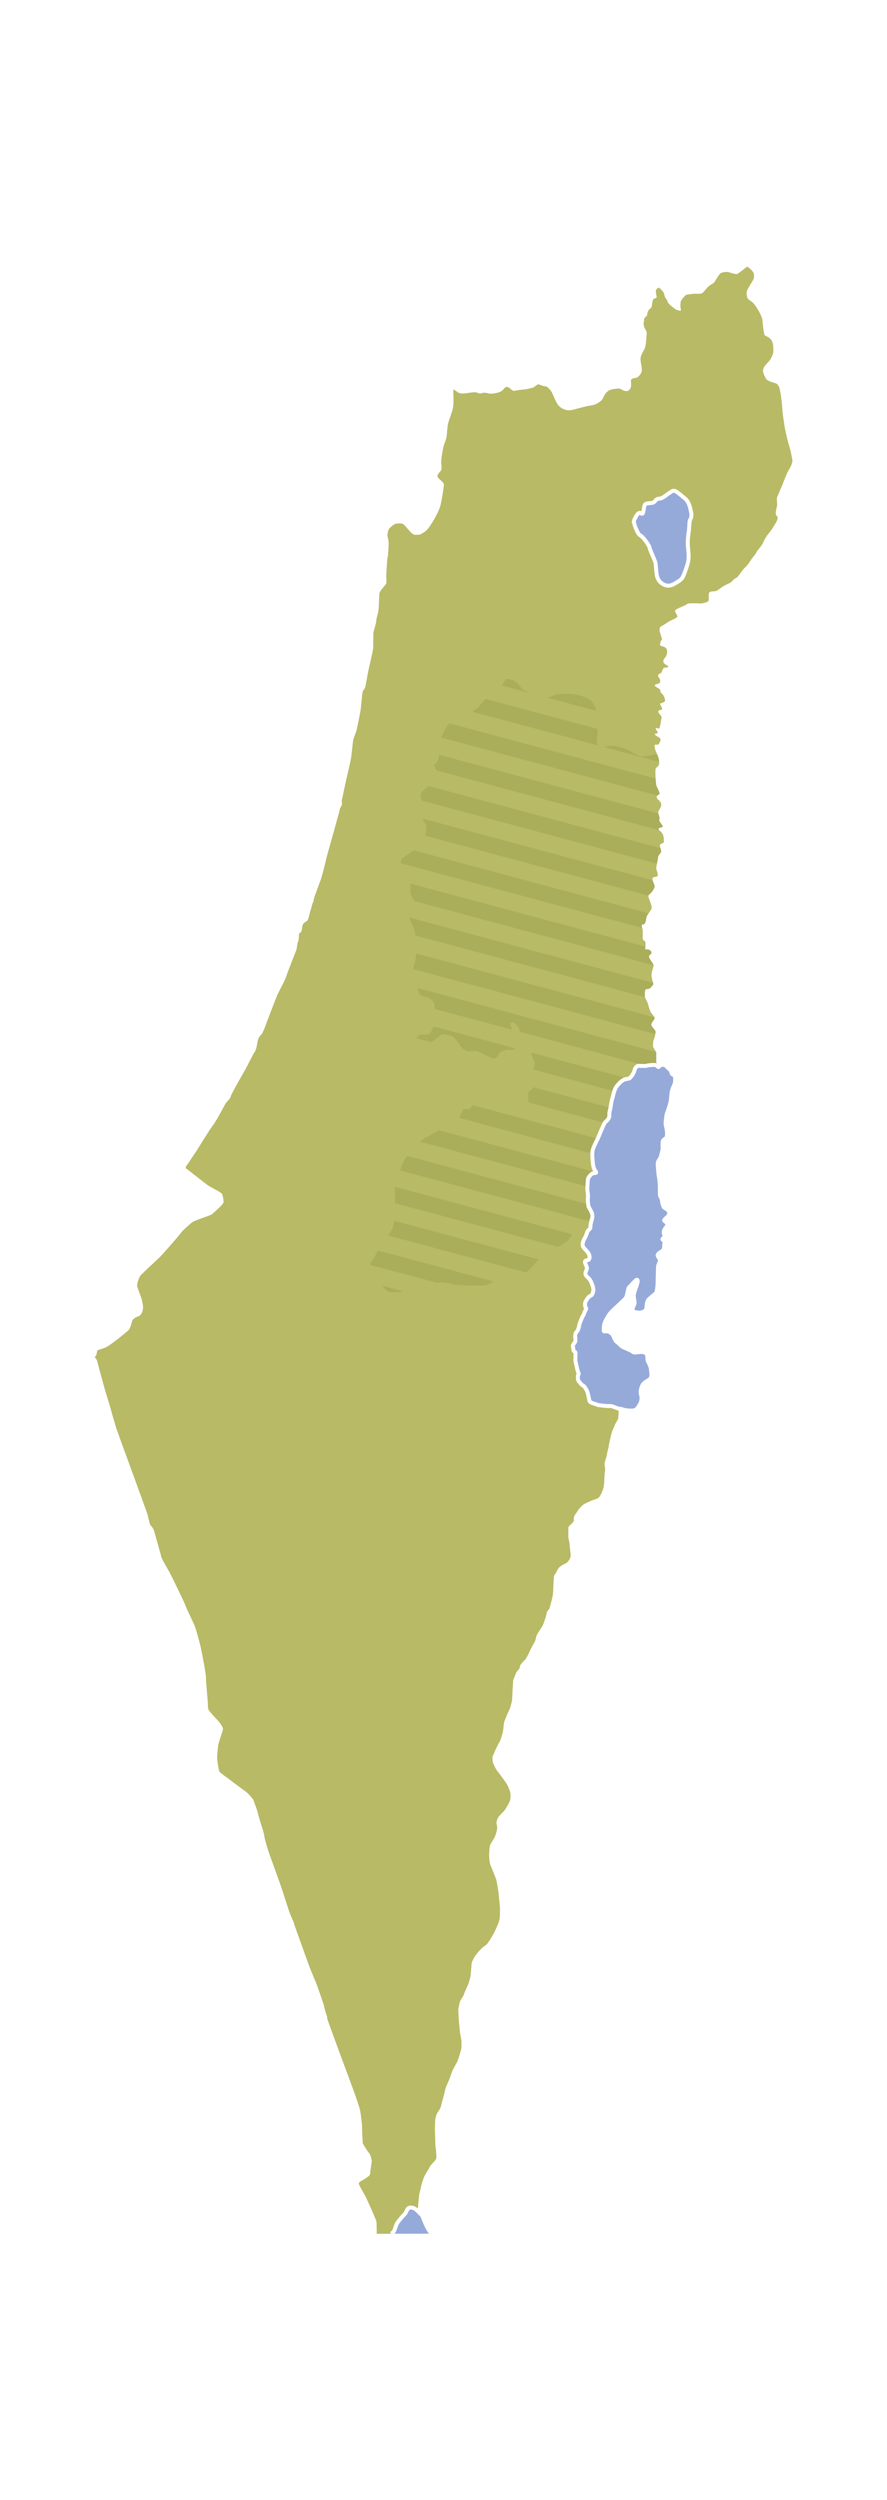 <?xml version="1.0" encoding="UTF-8" standalone="no"?>
<!-- Created with Inkscape (http://www.inkscape.org/) -->
<svg
    xmlns:inkscape="http://www.inkscape.org/namespaces/inkscape"
    xmlns:rdf="http://www.w3.org/1999/02/22-rdf-syntax-ns#"
    xmlns="http://www.w3.org/2000/svg"
    xmlns:cc="http://creativecommons.org/ns#"
    xmlns:dc="http://purl.org/dc/elements/1.1/"
    xmlns:sodipodi="http://sodipodi.sourceforge.net/DTD/sodipodi-0.dtd"
    xmlns:svg="http://www.w3.org/2000/svg"
    xmlns:ns1="http://sozi.baierouge.fr"
    xmlns:xlink="http://www.w3.org/1999/xlink"
    id="svg5721"
    sodipodi:docname="Israel.svg"
    viewBox="0 0 252.08 710.06"
    version="1.1"
    inkscape:version="0.48.1 "
  >
  <sodipodi:namedview
      id="base"
      bordercolor="#666666"
      inkscape:pageshadow="2"
      inkscape:window-y="-8"
      fit-margin-left="0"
      pagecolor="#ffffff"
      fit-margin-top="0"
      inkscape:window-maximized="1"
      inkscape:zoom="1"
      inkscape:window-x="-8"
      inkscape:window-height="988"
      showgrid="false"
      borderopacity="1.0"
      inkscape:current-layer="layer1"
      inkscape:cx="360.61968"
      inkscape:cy="426.5862"
      fit-margin-right="0"
      fit-margin-bottom="0"
      inkscape:window-width="1680"
      inkscape:pageopacity="0.0"
      inkscape:document-units="px"
  />
  <g
      id="layer1"
      inkscape:label="Layer 1"
      inkscape:groupmode="layer"
      transform="translate(-360.93 -304.69)"
    >
    <path
        id="path4968"
        d="m573.21 380.45c-0.023 0.002-0.044 0.013-0.056 0.028-0.199 0.239-2.264 1.751-2.622 1.99-0.358 0.239-1.794-0.244-2.39-0.443-0.597-0.199-2.103-0.076-2.58 0.401-0.477 0.477-1.355 2.11-1.673 2.468-0.318 0.358-1.231 0.793-1.708 1.23-0.477 0.437-1.355 1.629-1.673 1.828-0.318 0.199-1.309 0.201-1.905 0.162-0.597-0.04-2.311 0.237-2.629 0.316-0.318 0.08-1.191 1.194-1.469 1.631-0.278 0.437-0.236 1.909-0.077 2.545 0.159 0.636-0.598 0.199-1.076 0.12-0.477-0.08-1.191-0.797-1.589-1.076-0.398-0.278-1.073-0.992-1.153-1.35-0.08-0.358-0.317-0.673-0.555-0.991-0.239-0.318-0.302-0.921-0.415-1.287-0.112-0.366-1.209-1.603-1.448-1.617-0.239-0.014-0.787 0.436-0.858 0.731-0.07 0.295 0.084 1.336 0.232 1.828-0.113 0.678-0.794 0.335-1.026 0.823-0.346 0.726-0.281 2.153-0.584 2.355-0.506 0.337-1.069 1.012-1.069 1.744 0 0.731-0.9 0.844-0.9 1.575 0 0.731-0.281 0.956-0.056 1.856 0.225 0.9 0.844 1.35 0.787 2.025-0.056 0.675-0.169 3.487-0.562 4.331-0.394 0.844-1.294 1.968-1.181 3.262 0.112 1.294 0.506 2.643 0.281 3.375-0.225 0.731-1.012 1.687-1.8 1.744-0.787 0.056-1.237 0.394-1.237 0.731s0.225 1.575-0.112 2.137c-0.337 0.562-0.506 0.9-1.294 0.844-0.787-0.056-1.575-0.731-1.968-0.731s-2.306 0.169-2.868 0.562c-0.562 0.394-0.844 0.619-1.181 1.181-0.337 0.562-0.562 1.35-1.125 1.8-0.562 0.45-1.575 1.125-2.587 1.237-1.012 0.112-2.868 0.619-3.768 0.844-0.9 0.225-1.8 0.562-2.756 0.562-0.956 0-2.475-0.562-3.262-1.856-0.787-1.294-1.35-3.206-1.968-3.881-0.619-0.675-1.069-1.125-1.462-1.069s-1.406-0.45-1.856-0.562c-0.45-0.112-1.294 0.956-1.856 1.012-0.562 0.056-1.069 0.337-2.418 0.45-1.35 0.112-2.25 0.337-2.756 0.394-0.506 0.056-1.406-1.237-2.081-1.125-0.675 0.112-0.731 0.787-1.631 1.294-0.9 0.506-2.812 0.731-3.431 0.562-0.619-0.169-1.462-0.337-2.081-0.056-0.619 0.281-1.069-0.281-1.856-0.281-0.787 0-1.687 0.169-2.531 0.281-0.844 0.112-1.8 0.169-2.418-0.337-0.619-0.506-1.237-0.731-1.237-0.731s0.225 3.431 0 4.893c-0.225 1.462-1.237 3.825-1.462 4.837-0.225 1.012-0.281 3.037-0.45 3.881-0.169 0.844-0.619 1.687-0.844 2.643-0.225 0.956-0.506 2.643-0.619 3.712-0.112 1.069 0.281 2.7-0.112 3.093-0.394 0.394-0.9 1.012-0.956 1.35-0.056 0.337-0.056 0.394 0.337 0.844 0.394 0.45 1.462 1.125 1.462 1.744 0 0.619-0.619 4.893-1.125 6.468-0.506 1.575-2.981 6.13-4.274 6.918s-1.237 0.844-1.744 0.844c-0.506 0-1.181 0.281-1.912-0.337-0.731-0.619-2.193-2.587-2.643-2.756-0.45-0.169-1.912-0.112-2.306 0.112-0.394 0.225-1.237 0.844-1.631 1.462-0.394 0.619-0.45 1.856-0.337 2.193 0.112 0.337 0.281 1.181 0.281 1.8 0 0.619-0.112 3.318-0.281 3.881-0.169 0.562-0.394 4.781-0.394 5.456 0 0.675 0.169 1.8-0.112 2.25-0.281 0.45-1.631 1.8-1.8 2.475-0.169 0.675-0.112 4.387-0.394 5.456-0.281 1.069-0.562 2.193-0.562 2.7 0 0.506-0.731 2.587-0.787 3.093-0.056 0.506 0 4.162-0.112 4.837-0.113 0.675-1.125 5.118-1.294 5.849-0.169 0.731-0.787 4.443-0.956 4.949-0.169 0.506-0.506 0.675-0.675 1.125-0.169 0.45-0.506 4.781-0.619 5.399-0.112 0.619-1.012 5.399-1.294 6.13-0.281 0.731-0.787 1.968-0.844 2.531-0.056 0.562-0.394 3.656-0.506 4.556-0.112 0.9-1.406 6.412-1.631 7.368-0.225 0.956-0.844 4.106-1.012 4.724-0.169 0.619 0.169 1.125-0.056 1.575-0.225 0.45-0.619 1.012-0.619 1.406s-0.45 1.631-0.675 2.587c-0.225 0.956-2.981 10.518-3.15 11.417-0.169 0.9-1.181 4.893-1.631 6.074-0.45 1.181-1.294 3.487-1.575 4.218-0.281 0.731-0.337 1.687-0.562 2.025-0.225 0.337-0.337 1.237-0.619 2.025-0.281 0.787-0.619 2.756-0.956 3.037-0.337 0.281-1.125 0.675-1.294 1.181-0.169 0.506-0.281 1.631-0.394 1.912-0.112 0.281-0.619 0.394-0.675 0.787-0.056 0.394 0 1.856-0.281 2.193-0.281 0.337-0.225 1.631-0.506 2.362-0.281 0.731-2.531 6.356-2.812 7.368-0.281 1.012-2.193 4.443-2.643 5.512-0.45 1.069-2.475 6.412-2.643 6.806-0.169 0.394-1.294 3.825-1.856 4.274-0.562 0.45-0.844 1.294-0.956 1.631-0.112 0.337-0.394 2.7-0.844 3.206-0.45 0.506-1.968 3.768-2.812 5.231-0.844 1.462-3.881 6.749-4.05 7.48-0.169 0.731-0.956 1.237-1.462 2.025-0.506 0.787-2.531 4.837-3.6 6.187-1.069 1.35-4.443 6.974-4.893 7.593-0.45 0.619-1.856 2.868-2.475 3.656-0.619 0.787-0.337 1.012 0.056 1.237 0.394 0.225 5.399 4.274 6.243 4.781 0.844 0.506 3.543 1.8 3.712 2.306 0.169 0.506 0.562 1.968 0.281 2.531-0.281 0.562-2.643 2.7-3.206 3.15-0.562 0.45-4.724 1.631-5.568 2.25-0.844 0.619-2.925 2.531-3.375 3.206-0.45 0.675-4.949 5.793-5.849 6.693-0.9 0.9-5.118 4.724-5.568 5.343-0.45 0.619-0.956 2.362-0.9 2.868 0.056 0.506 1.181 3.206 1.35 3.993 0.169 0.787 0.45 1.744 0.281 2.7-0.169 0.956-0.562 1.687-1.35 1.968-0.787 0.281-1.519 0.731-1.687 1.294-0.169 0.562-0.506 2.081-1.012 2.587-0.506 0.506-5.231 4.387-6.58 4.949-1.35 0.562-2.306 0.619-2.362 1.012-0.056 0.394-0.169 1.35-0.731 1.744-0.044 0.202 0.44-0.298 0.984 1.983 0.199 0.915 1.793 6.595 1.912 7.073 0.119 0.477 1.231 3.983 1.469 4.858 0.239 0.875 1.432 5.047 1.751 6.081 0.318 1.034 8.669 23.743 8.908 24.578 0.239 0.835 0.638 3.103 0.956 3.262 0.318 0.159 0.954 1.308 1.034 1.786 0.08 0.477 1.826 6.364 1.905 6.96 0.08 0.597 2.032 3.863 2.39 4.5 0.358 0.636 4.174 8.431 4.492 9.386 0.318 0.955 2.349 5.007 2.707 5.962 0.358 0.954 1.547 5.33 1.666 5.927 0.119 0.597 1.469 7.157 1.469 8.549s0.562 6.842 0.562 7.438c0 0.597-0.004 1.191 0.155 1.708 0.159 0.517 2.743 3.143 3.1 3.621 0.358 0.477 1.12 1.554 1.04 2.032-0.08 0.477-1.156 3.46-1.315 4.296-0.159 0.835-0.359 3.097-0.359 3.733 0 0.636 0.436 3.582 0.675 3.979s2.785 2.147 3.262 2.545c0.477 0.398 3.779 2.787 4.296 3.185 0.517 0.398 1.985 1.944 2.144 2.461 0.159 0.517 1.073 2.865 1.153 3.382 0.08 0.517 1.275 4.453 1.434 4.851 0.159 0.398 0.441 1.674 0.52 2.271 0.08 0.597 0.95 3.5 1.188 4.176 0.239 0.676 3.659 10.097 3.937 11.052 0.278 0.954 1.395 4.26 1.793 5.533 0.398 1.273 1.35 3.141 1.469 3.698 0.119 0.557 1.669 4.732 1.828 5.21 0.159 0.477 2.349 6.521 2.587 7.157 0.239 0.636 1.591 3.896 1.751 4.253 0.159 0.358 2.07 5.731 2.229 6.327 0.159 0.597 0.518 2.307 0.717 2.665 0.199 0.358 0.277 0.873 0.316 1.35 0.04 0.477 7.317 19.965 7.516 20.522 0.199 0.557 1.671 4.614 1.87 5.807 0.199 1.193 0.553 4.058 0.513 4.654-0.04 0.597 0.201 3.975 0.162 4.253-0.04 0.278 1.554 2.703 1.912 3.1 0.358 0.398 0.675 1.831 0.675 2.109 0 0.278-0.279 1.986-0.359 2.622-0.08 0.636-0.038 1.233-0.316 1.512-0.278 0.278-1.117 0.877-1.673 1.195-0.557 0.318-1.235 0.596-1.315 1.033-0.08 0.438 1.552 3.027 1.87 3.663 0.318 0.636 3.103 6.72 3.143 7.277 0.04 0.557 0.082 2.944 0.042 3.382l3.957 0.011s0.052-0.299 0.135-0.369c0.517-0.437 0.716-1.832 1.153-2.587 0.437-0.756 1.831-2.309 2.229-2.707 0.398-0.398 0.598-1.428 1.076-1.666 0.477-0.239 1.356-0.163 2.032 0.394 0.676 0.557 1.467 1.474 1.666 1.554 0.199 0.08-0.475-1.033-0.513-1.364-0.055-0.711 0.281-3.578 0.337-4.197 0.056-0.619 0.562-2.25 0.562-2.587 0-0.337 0.731-2.362 0.956-2.868 0.225-0.506 1.35-2.193 1.519-2.643 0.169-0.45 1.181-1.35 1.631-1.968 0.45-0.619 0.169-1.294 0.169-2.081 0-0.787-0.225-1.744-0.225-2.137 0-0.394-0.056-2.925-0.112-3.712-0.056-0.787 0.056-2.643 0.056-3.15 0-0.506 0.281-1.575 0.506-2.025 0.225-0.45 0.731-1.125 0.956-1.575 0.225-0.45 0.619-2.418 0.787-2.868 0.169-0.45 0.506-2.081 0.731-2.812 0.225-0.731 0.9-2.137 1.125-2.7 0.225-0.562 0.394-1.237 0.731-2.081 0.337-0.844 1.237-2.25 1.519-2.925 0.281-0.675 0.9-2.643 1.069-3.543 0.169-0.9 0-1.294 0.056-1.856 0.056-0.562-0.45-2.362-0.506-3.487-0.056-1.125-0.225-2.025-0.281-3.262-0.056-1.237-0.112-1.912-0.112-2.418 0-0.506 0.337-1.744 0.45-2.25 0.112-0.506 1.069-1.687 1.181-2.193 0.112-0.506 1.069-2.475 1.237-2.925 0.169-0.45 0.562-1.744 0.619-2.418 0.056-0.675 0.281-2.7 0.281-3.206 0-0.506 0.394-1.181 0.787-1.912 0.394-0.731 1.575-2.025 1.968-2.418 0.394-0.394 0.956-0.787 1.462-1.181 0.506-0.394 1.575-2.306 1.912-2.868 0.337-0.562 1.462-2.925 1.744-3.993 0.281-1.069 0.225-3.6 0.112-4.556-0.112-0.956-0.281-3.037-0.394-3.825-0.112-0.787-0.45-2.812-0.619-3.318-0.169-0.506-1.406-3.6-1.631-4.106-0.225-0.506-0.394-2.25-0.337-3.206 0.056-0.956 0.056-1.687 0.281-2.362 0.225-0.675 1.012-1.687 1.294-2.306 0.281-0.619 0.562-1.575 0.675-2.306 0.112-0.731-0.225-1.294-0.169-1.856 0.056-0.562 0.169-0.787 0.45-1.35 0.281-0.562 1.237-1.35 1.744-1.968 0.506-0.619 1.519-2.362 1.687-3.037 0.169-0.675 0.112-1.856 0-2.306-0.113-0.45-0.562-1.406-0.731-1.856-0.169-0.45-2.418-3.487-2.812-3.937-0.394-0.45-1.012-1.687-1.237-2.25-0.225-0.562-0.281-1.237-0.225-1.8 0.056-0.562 0.562-1.35 0.731-1.856 0.169-0.506 0.956-2.025 1.294-2.587 0.337-0.562 0.844-2.418 0.956-2.981 0.112-0.562 0.225-2.475 0.394-2.812 0.169-0.337 0.844-2.193 1.294-3.037 0.45-0.844 0.619-1.856 0.787-2.418 0.169-0.562 0.169-2.25 0.225-3.15 0.056-0.9 0.169-2.418 0.169-2.812s0.562-1.462 0.731-2.025c0.169-0.562 0.787-1.181 1.012-1.462 0.225-0.281 0.112-0.619 0.281-0.956 0.169-0.337 0.9-1.237 1.294-1.519 0.394-0.281 1.294-2.25 1.462-2.643 0.169-0.394 1.181-2.25 1.406-2.643 0.225-0.394 0.281-1.237 0.506-1.744 0.225-0.506 1.519-2.418 1.687-2.7 0.169-0.281 1.125-3.037 1.125-3.487 0-0.45 0.394-0.844 0.675-1.181 0.281-0.337 0.45-1.575 0.619-2.025 0.169-0.45 0.45-1.744 0.506-2.25 0.056-0.506 0.169-2.756 0.169-2.981 0-0.225 0.056-1.8 0.169-2.25 0.112-0.45 0.562-0.787 0.675-1.125 0.112-0.337 0.506-1.012 0.844-1.35 0.337-0.337 1.406-0.956 1.856-1.125 0.45-0.169 0.956-0.956 1.181-1.462 0.225-0.506 0.169-0.844 0.112-1.35-0.056-0.506-0.225-1.968-0.281-2.7-0.056-0.731-0.337-1.462-0.337-1.968v-2.531c0-0.619 0.675-0.844 1.237-1.519 0.562-0.675 0.225-0.731 0.337-1.406 0.112-0.675 0.562-1.069 0.956-1.744 0.394-0.675 1.012-1.294 1.462-1.744 0.45-0.45 1.631-0.9 2.306-1.237 0.675-0.337 1.744-0.506 2.25-0.9 0.506-0.394 1.181-1.912 1.406-2.756 0.225-0.844 0.281-2.475 0.281-2.925 0-0.45 0.169-1.968 0.225-2.306 0.056-0.337-0.225-1.294-0.169-1.8 0.056-0.506 0.675-2.193 0.731-2.812 0.056-0.619 0.45-1.687 0.45-2.081 0-0.394 0.619-2.981 0.787-3.656 0.169-0.675 0.844-1.968 0.956-2.362 0.112-0.394 0.9-1.519 0.956-1.856 0.046-0.276 0.133-1.948 0.162-2.545l0.717-1.304c-0.464-0.153-1.907-0.752-2.373-0.715-0.486 0.039-3.186-0.177-3.555-0.371-0.37-0.195-2.008-0.523-2.125-0.99-0.117-0.467-0.439-2.057-0.536-2.407-0.097-0.35-0.745-1.651-1.231-1.884-0.486-0.233-1.359-1.305-1.437-1.733-0.078-0.428-0.039-1.227 0.117-1.382 0.156-0.156 0.06-0.387-0.076-0.64-0.136-0.253-0.585-2.294-0.701-2.82-0.117-0.525-0.022-2.313-0.041-2.586-0.02-0.272-0.623-0.393-0.585-0.743 0.039-0.35-0.251-1.008-0.076-1.417 0.175-0.408 0.66-0.816 0.66-1.224 0-0.408-0.132-1.212-0.034-1.699 0.097-0.486 0.442-0.853 0.578-0.97 0.136-0.117 0.488-1.283 0.488-1.575 0-0.292 0.855-2.335 1.128-2.744 0.272-0.408 0.411-1.109 0.605-1.362 0.195-0.253 0.251-0.658 0.076-0.853-0.175-0.195-0.252-1.109-0.096-1.478 0.156-0.37 0.606-0.995 0.839-1.307 0.233-0.311 0.873-0.408 1.087-0.894 0.214-0.486 0.386-0.8 0.289-1.52-0.097-0.72-0.657-2.135-1.066-2.641-0.408-0.506-1.089-1.15-1.128-1.52-0.039-0.37 0.367-1.144 0.406-1.417 0.039-0.272-0.234-0.919-0.351-1.21-0.117-0.292-0.253-0.662-0.117-0.915 0.136-0.253 0.624-0.15 0.818-0.248 0.195-0.097 0.562-0.507 0.309-1.382-0.253-0.875-0.601-1.03-0.99-1.458-0.389-0.428-0.833-0.739-0.853-1.362-0.02-0.622 0.41-1.618 0.701-2.104 0.292-0.486 0.619-1.752 0.853-1.946 0.233-0.195 0.638-0.33 0.619-1.011-0.02-0.681 0.289-1.63 0.426-2.125 0.138-0.495 0.138-1.348-0.083-1.843-0.22-0.495-0.908-1.595-0.935-1.953s-0.193-1.595-0.11-2.173c0.083-0.578-0.186-1.754-0.158-2.496 0.028-0.743 0.083-2.723 0.385-3.136 0.303-0.413 0.77-0.99 1.238-1.128 0.468-0.138 1.21 0.055 0.688-0.55-0.523-0.605-0.757-1.995-0.811-2.565-0.054-0.57-0.271-2.55 0.055-3.555s1.25-2.661 1.657-3.72c0.407-1.059 1.385-3.23 1.63-3.638 0.13-0.217 0.862-0.716 1.148-1.375 0.251-0.577 0.054-1.294 0.206-1.802 0.326-1.087 0.437-2.639 0.736-3.562 0.299-0.924 0.628-2.685 1.307-3.5 0.679-0.815 1.301-1.441 1.953-1.74 0.652-0.299 1.386-0.163 1.685-0.516 0.299-0.353 0.952-1.063 1.169-1.905 0.217-0.842 0.65-1.274 0.949-1.382 0.299-0.109 1.953 0.081 2.524-0.083 0.57-0.163 2.068-0.274 2.448-0.165 0.157 0.045 0.315 0.084 0.591 0.406 0.028 0.031-0.651-1.208-0.626-1.187v-0.007s-0.384-0.784-0.374-1.51c0.01-0.726 0.031-1.74 0.021-2.257-0.01-0.517-0.907-1.281-0.907-1.997 0-0.716 0.04-1.47 0.239-1.828 0.199-0.358 0.595-1.831 0.436-2.348-0.159-0.517-1.193-1.234-1.153-1.87 0.04-0.636 0.874-1.311 0.914-1.828 0.04-0.517-0.631-0.878-1.069-1.673-0.437-0.795-0.68-2.03-0.879-2.587-0.199-0.557-0.837-1.431-0.837-2.067 0-0.636 0-1.547 0.239-1.786 0.239-0.239 1.114-0.08 1.392-0.478 0.278-0.398 0.998-0.877 0.759-1.434-0.239-0.557-0.637-1.989-0.359-3.143 0.278-1.153 0.555-1.47 0.436-1.947-0.119-0.477-1.272-1.791-1.272-2.348 0-0.557 0.638-0.631 0.717-0.949 0.08-0.318-0.28-0.954-0.837-1.034-0.557-0.08-0.956 0.037-0.956-0.162 0-0.199 0.201-1.714 0.042-2.032-0.159-0.318-0.759-0.472-0.759-0.949 0-0.477 0.124-2.307-0.035-2.664-0.159-0.358-0.281-1.074-0.162-1.272 0.119-0.199 0.24 0.196 0.717-0.281 0.477-0.477 0.401-1.431 0.64-2.067 0.239-0.636 1.233-1.714 1.392-2.271 0.159-0.557-0.598-2.382-0.837-3.058-0.239-0.676-0.002-0.72 0.436-1.118 0.437-0.398 1.23-1.466 1.23-2.102 0-0.636-0.794-1.749-0.555-2.306 0.239-0.557 1.074-0.163 1.392-0.64 0.318-0.477-0.359-1.669-0.359-2.187 0-0.517 0.48-2.424 0.52-3.1 0.04-0.676 0.598-0.92 0.837-1.476 0.239-0.557-0.557-1.786-0.239-2.144 0.318-0.358 1.034-0.399 1.034-0.717 0-0.318 0.091-1.652-0.415-2.44-0.506-0.787-1.181-0.9-1.069-1.35 0.113-0.45 1.181-0.225 1.181-0.675 0-0.45-1.181-1.294-0.956-1.968 0.225-0.675-0.45-1.575-0.281-2.193 0.169-0.619 0.956-1.406 0.787-2.25-0.169-0.844-1.237-1.237-1.294-1.856-0.056-0.619 0.844-0.675 0.844-1.069 0-0.394-0.731-1.687-0.9-2.193-0.169-0.506-0.45-4.556-0.169-4.949 0.281-0.394 0.956-0.562 0.956-1.575s-0.45-2.137-0.787-2.868c-0.337-0.731-0.619-1.687-0.506-2.081 0.112-0.394 0.731-0.056 1.012-0.225 0.281-0.169 0.844-1.294 0.619-1.687-0.225-0.394-1.631-0.9-1.575-1.237 0.056-0.337 0.675-0.056 0.787-0.394 0.112-0.337-0.675-1.125-0.506-1.35 0.169-0.225 0.956 0.394 1.069-0.056 0.112-0.45 0.562-2.475 0.562-3.037 0-0.562-1.069-1.125-0.9-1.687 0.169-0.562 1.012-0.225 1.069-0.619 0.056-0.394-0.731-1.462-0.562-1.575 0.169-0.112 1.125-0.281 1.35-0.675 0.225-0.394-0.394-1.912-0.956-2.25-0.562-0.337-0.056-0.956-0.787-1.35-0.731-0.394-1.237-0.675-1.069-1.012 0.169-0.337 0.956-0.225 1.294-0.562 0.337-0.337 0.169-1.125-0.169-1.462-0.337-0.337-0.337-0.9 0-1.069 0.337-0.169 0.619-0.169 0.844-0.787 0.225-0.619 0.45-0.956 0.731-1.012 0.281-0.056 1.069-0.056 1.069-0.337 0-0.281-0.956-0.506-1.294-1.069-0.337-0.562 0.112-1.181 0.506-1.631 0.394-0.45 0.619-1.575 0.337-2.193-0.281-0.619-1.012-0.844-1.631-0.956-0.619-0.112 0-1.519 0.225-1.8 0.225-0.281-0.619-1.968-0.619-2.587 0-0.619 0.056-1.012 0.45-1.181 0.394-0.169 1.575-0.956 2.081-1.294 0.506-0.337 2.418-1.069 2.531-1.462 0.112-0.394-0.844-1.35-0.619-1.744 0.225-0.394 0.9-0.619 1.237-0.787 0.337-0.169 1.856-0.731 2.362-1.181 1.946-0.225 3.537 0.089 4.134-0.07 0.597-0.159 1.753-0.317 1.793-0.914 0.04-0.597-0.121-1.789 0.197-2.187 0.318-0.398 1.468-0.242 1.905-0.401 0.437-0.159 1.789-1.233 2.306-1.512 0.517-0.278 1.756-0.793 2.074-1.111 0.318-0.318 0.833-0.954 1.23-1.034 0.398-0.08 1.271-1.351 1.589-1.828 0.318-0.477 0.798-0.999 1.315-1.476 0.517-0.477 1.156-1.51 1.434-1.947 0.278-0.437 1.191-1.388 1.469-2.025 0.278-0.636 1.348-1.67 1.666-2.306 0.318-0.636 0.999-2.073 1.476-2.629 0.477-0.557 1.112-1.349 1.589-2.144 0.477-0.795 1.39-2.113 1.35-2.749-0.04-0.636-0.555-0.475-0.555-1.35 0-0.875 0.441-1.787 0.401-2.742-0.04-0.954-0.201-1.393 0.077-1.99 0.278-0.597 0.835-2.031 1.153-2.707 0.318-0.676 1.393-3.655 1.87-4.45 0.477-0.795 1.389-2.385 1.23-3.22-0.159-0.835-0.474-2.592-0.872-3.825-0.398-1.233-1.036-4.095-1.195-4.851-0.159-0.756-0.794-4.967-0.794-5.842 0-0.875-0.554-5.686-0.991-6.362-0.437-0.676-0.561-0.797-1.118-0.956-0.557-0.159-2.187-0.596-2.545-1.272-0.358-0.676-1.115-1.947-0.717-2.861 0.398-0.915 0.917-1.356 1.554-2.032 0.636-0.676 1.312-2.267 1.272-2.904-0.04-0.636 0.118-2.425-0.717-3.339s-1.547-0.875-1.786-1.272c-0.239-0.398-0.478-2.786-0.598-4.099-0.119-1.312-1.68-3.958-2.636-4.971-0.956-1.012-1.97-0.68-1.856-3.15 0.023-0.496 1.505-2.813 1.863-3.41 0.358-0.597 0.241-1.271 0.162-1.828-0.075-0.522-1.581-1.922-1.933-1.898z"
        sodipodi:nodetypes="cccccccsccccccsssssccssssssssssssssssssssssssssssssssscssssssssssssssssssssssssssssssssssssssssssssssssssssssssssssssssssssssssssssssccsssssssssssssssssssssssssssscssccsssssscssccscsccccsscccsssssssssssssssssssssssssssssssssssssssssssssssssssssssssssssssssssssssssssssssssssssssssssssccssssssssssssssssssssssssssssssssssssssssssssssssssssssssscccscsssssssscssssssssssssssssssssssssssssssssssssssssssssssssssssssssssssssssssssscssssssssssssssssssssssssssssssscssssccc"
        style="filter:url(#filter16879);fill:#b8ba65"
        inkscape:connector-curvature="0"
    />
    <path
        id="path3778"
        style="color:#000000;filter:url(#filter16879);stroke:#ffffff;stroke-width:1.125;fill:#95aad8"
        d="m541.06 452.82c0.129 0.858 0.426 1.686 0.805 2.466 0.276 0.567 0.539 1.229 1.104 1.511 0.255 0.127 0.449 0.349 0.644 0.557h0c0.288 0.308 0.555 0.637 0.808 0.974 0.257 0.342 0.501 0.695 0.718 1.064 0.154 0.261 0.316 0.528 0.375 0.825 0.066 0.327 0.204 0.635 0.329 0.945 0.185 0.457 0.382 0.909 0.575 1.362 0.193 0.452 0.386 0.903 0.561 1.362 0.117 0.308 0.252 0.617 0.285 0.945 0.067 0.672 0.096 1.347 0.169 2.018 0.081 0.747 0.152 1.515 0.467 2.197 0.526 1.141 1.766 1.988 3.022 1.988 0.808 0 1.545-0.458 2.237-0.875 0.697-0.42 1.456-0.863 1.819-1.591 0.369-0.737 0.646-1.517 0.915-2.297 0.279-0.81 0.563-1.627 0.676-2.476 0.19-1.422-0.07-2.863-0.159-4.295-0.075-1.196 0.057-2.395 0.239-3.579 0.104-0.677 0.124-1.365 0.179-2.048 0.046-0.573 0.013-1.191 0.298-1.69 0.313-0.548 0.376-1.214 0.239-1.829-0.139-0.627-0.234-1.266-0.428-1.879-0.26-0.821-0.658-1.63-1.322-2.177-0.622-0.512-1.225-1.048-1.869-1.531-0 0-0-0-0-0-0.421-0.316-0.866-0.696-1.392-0.696-0.282 0-0.529 0.186-0.767 0.337-0.368 0.233-0.718 0.494-1.073 0.747-0.664 0.474-1.324 1.085-2.138 1.143-0.359 0.026-0.739 0.103-0.994 0.358-0.186 0.186-0.314 0.428-0.517 0.597-0.341 0.284-0.832 0.289-1.273 0.348-0.434 0.058-0.909 0.046-1.273 0.288-0.172 0.115-0.22 0.345-0.271 0.546-0.075 0.294-0.119 0.596-0.167 0.896v0c-0.045 0.286-0.086 0.573-0.167 0.851-0.048 0.165-0.102 0.383-0.271 0.411-0.19 0.032-0.362-0.09-0.527-0.189h-0c-0.186-0.112-0.422-0.032-0.587 0.109-0.359 0.308-0.596 0.734-0.815 1.153-0.192 0.368-0.389 0.744-0.457 1.153z"
        inkscape:connector-curvature="0"
        inkscape:path-effect="#path-effect3780"
        inkscape:original-d="m 541.06197,452.82048 c 0.23863,1.5908 1.27266,3.65885 1.90897,3.97701 0.63631,0.31816 2.3862,2.62482 2.54528,3.42022 0.15908,0.79541 1.67034,3.81794 1.74989,4.61334 0.0795,0.7954 0.15908,3.1816 0.63631,4.21562 0.47724,1.03402 1.9885,1.9885 3.02252,1.9885 1.03403,0 3.57931,-1.51126 4.05657,-2.46573 0.47723,-0.95449 1.4317,-3.57931 1.59078,-4.77242 0.15909,-1.1931 -0.0795,-3.02253 -0.15908,-4.29516 -0.0795,-1.27264 0.0796,-2.54529 0.23863,-3.57931 0.15908,-1.03403 0.15908,-3.18161 0.47724,-3.73838 0.31816,-0.55678 0.39771,-1.11357 0.23862,-1.82943 -0.15909,-0.71587 -0.3977,-2.94298 -1.74988,-4.05654 -1.35218,-1.11357 -2.54529,-2.22713 -3.26115,-2.22713 -0.71587,0 -2.86343,2.14758 -3.97701,2.22713 -1.11355,0.0795 -1.03403,0.55678 -1.51126,0.95448 -0.47724,0.3977 -2.06804,0.31816 -2.54528,0.63632 -0.47723,0.31816 -0.39771,2.62482 -0.87495,2.70436 -0.47723,0.0795 -0.55678,-0.55677 -1.11354,-0.0795 -0.55679,0.47724 -1.19311,1.82943 -1.27266,2.30666 z"
    />
    <path
        id="path6744"
        style="block-progression:tb;text-indent:0;filter:url(#filter16879);color:#000000;text-transform:none;fill:#aaad5a"
        inkscape:connector-curvature="0"
        d="m505.13 497.56c-0.104 0.001-0.199 0.033-0.295 0.074-0.185 0.078-0.301 0.23-0.418 0.393-0.167 0.232-0.325 0.49-0.467 0.738-0.122 0.213-0.242 0.429-0.369 0.639l7.77 2.09c-0.211-0.117-0.425-0.235-0.639-0.344-0.381-0.195-0.775-0.377-1.131-0.615-0.32-0.213-0.543-0.514-0.787-0.811-0.304-0.371-0.586-0.752-0.91-1.107-0.179-0.196-0.428-0.345-0.664-0.467-0.285-0.148-0.579-0.273-0.885-0.369-0.288-0.09-0.586-0.161-0.885-0.197-0.103-0.012-0.215-0.026-0.32-0.025zm16.203 4.205c-0.48 0.01-0.972 0.041-1.451 0.074-0.323 0.022-0.646 0.042-0.959 0.123-0.27 0.07-0.532 0.181-0.787 0.295-0.35 0.157-0.684 0.332-1.033 0.492-0.138 0.063-0.279 0.111-0.418 0.172l13.745 3.664c-0.108-0.33-0.252-0.667-0.393-0.984-0.315-0.707-0.674-1.403-1.205-1.967-0.286-0.304-0.679-0.487-1.057-0.664-0.482-0.225-0.993-0.406-1.5-0.566-0.488-0.153-0.977-0.28-1.475-0.393-0.336-0.077-0.665-0.162-1.008-0.197-0.335-0.034-0.671-0.044-1.008-0.049-0.485-0.007-0.966-0.01-1.451 0zm-22.375 1.451c-0.074 0.075-0.148 0.146-0.221 0.221-0.297 0.305-0.606 0.613-0.885 0.934-0.109 0.126-0.218 0.261-0.32 0.393-0.068 0.089-0.122 0.171-0.172 0.27-0.052 0.105-0.139 0.188-0.221 0.27-0.13 0.13-0.277 0.251-0.418 0.369-0.372 0.309-0.759 0.609-1.156 0.885-0.137 0.095-0.279 0.178-0.418 0.27l35.997 9.639c-0.174-0.136-0.344-0.295-0.443-0.492-0.074-0.149-0.085-0.301-0.098-0.467-0.021-0.244-0.03-0.492-0.025-0.738 0.009-0.466 0.04-0.943 0.123-1.401 0.023-0.126 0.043-0.266 0.049-0.393 0.01-0.21-0.002-0.405 0-0.615 0.003-0.213 0-0.426 0-0.639l-31.792-8.507zm-10.376 6.909c-0.195 0.271-0.376 0.536-0.566 0.811-0.131 0.19-0.277 0.366-0.393 0.566-0.123 0.211-0.234 0.445-0.344 0.664-0.189 0.375-0.376 0.756-0.566 1.131-0.147 0.291-0.293 0.572-0.443 0.861l61.47 16.474c0.057-0.049 0.109-0.082 0.172-0.123 0.102-0.066 0.226-0.143 0.32-0.221 0.075-0.063 0.123-0.148 0.123-0.246 0-0.152-0.044-0.301-0.098-0.443-0.081-0.209-0.175-0.411-0.27-0.615-0.176-0.377-0.385-0.736-0.516-1.131-0.037-0.11-0.057-0.229-0.074-0.344-0.029-0.196-0.054-0.393-0.074-0.59-0.036-0.363-0.051-0.718-0.074-1.082l-58.667-15.712zm46.816 6.393c-0.157-0.004-0.335 0.016-0.492 0.025-0.382 0.022-0.752 0.069-1.131 0.123-0.351 0.05-0.707 0.095-1.057 0.148-0.068 0.01-0.129 0.014-0.197 0.025l15.712 4.229c-0.047-0.749-0.265-1.473-0.566-2.164-1.472 0.158-2.923 0.627-4.401 0.688-0.238-0.012-0.443-0.132-0.664-0.221-0.333-0.135-0.662-0.281-0.984-0.443-0.319-0.161-0.65-0.336-0.959-0.516-0.198-0.116-0.397-0.213-0.566-0.369-0.071-0.066-0.159-0.105-0.246-0.148-0.141-0.07-0.272-0.138-0.418-0.197-0.398-0.159-0.822-0.308-1.229-0.443-0.777-0.257-1.538-0.506-2.336-0.688-0.153-0.035-0.31-0.045-0.467-0.049zm-49.742 2.533c-0.001 0.008 0.001 0.016 0 0.025-0.023 0.302-0.058 0.609-0.098 0.91-0.029 0.213-0.046 0.431-0.098 0.639-0.094 0.377-0.399 0.675-0.664 0.959-0.125 0.134-0.247 0.256-0.369 0.393-0.04 0.045-0.09 0.097-0.123 0.148-0.017 0.026-0.036 0.045-0.025 0.074 0.036 0.091 0.097 0.162 0.148 0.246 0.091 0.152 0.18 0.315 0.27 0.467 0.121 0.203 0.24 0.403 0.344 0.615l63.191 16.941c-0.037-0.037-0.07-0.079-0.098-0.123-0.055-0.085-0.074-0.197-0.049-0.295 0.028-0.11 0.117-0.177 0.221-0.221 0.127-0.054 0.282-0.071 0.418-0.098 0.129-0.026 0.25-0.066 0.369-0.123 0.091-0.044 0.172-0.12 0.172-0.221 0-0.149-0.086-0.271-0.172-0.393-0.12-0.171-0.267-0.35-0.393-0.516-0.129-0.17-0.259-0.346-0.344-0.541-0.073-0.166-0.107-0.344-0.049-0.516 0.12-0.361-0.011-0.767-0.123-1.131-0.057-0.183-0.109-0.352-0.148-0.541l-62.38-16.695zm-3.049 8.852c-0.009 0.008-0.016 0.017-0.025 0.025-0.431 0.407-0.864 0.831-1.279 1.254-0.158 0.161-0.322 0.319-0.467 0.492-0.092 0.11-0.188 0.213-0.246 0.344-0.185 0.42-0.086 0.902 0 1.352 0.045 0.233 0.092 0.458 0.148 0.688l66.879 17.925c0.013-0.066 0.036-0.131 0.049-0.197 0.06-0.304 0.118-0.605 0.172-0.91 0.041-0.231 0.085-0.454 0.098-0.688 0.017-0.289 0.161-0.562 0.344-0.787 0.179-0.22 0.38-0.427 0.492-0.688 0.069-0.162 0.056-0.343 0.025-0.516-0.035-0.196-0.089-0.4-0.148-0.59l-66.043-17.703zm-1.77 9.245c0.179 0.237 0.358 0.462 0.516 0.713 0.219 0.346 0.448 0.69 0.566 1.082 0.099 0.331 0.123 0.69 0.172 1.033 0.043 0.301 0 0.609-0.049 0.91-0.059 0.361-0.148 0.705-0.246 1.057-0.009 0.032-0.015 0.066-0.025 0.098l63.437 17.015c0.009-0.026 0.01-0.049 0.025-0.074 0.111-0.189 0.305-0.32 0.467-0.467 0.307-0.279 0.564-0.609 0.787-0.959 0.223-0.35 0.467-0.716 0.467-1.131 0-0.415-0.216-0.794-0.369-1.18-0.07-0.178-0.15-0.356-0.197-0.541l-65.552-17.556zm-2.385 9.048c-0.075 0.063-0.145 0.135-0.221 0.197-0.191 0.155-0.387 0.28-0.59 0.418-0.303 0.206-0.629 0.411-0.934 0.615-0.304 0.203-0.609 0.407-0.91 0.615-0.199 0.137-0.383 0.26-0.566 0.418-0.261 0.226-0.36 0.594-0.418 0.934-0.026 0.151-0.035 0.315-0.049 0.467l68.65 18.392c-0.03-0.117-0.057-0.25-0.074-0.369-0.027-0.193-0.076-0.398 0.025-0.566 0.021-0.034 0.059-0.076 0.098-0.074 0.044 0.002 0.08 0.043 0.123 0.049 0.188 0.027 0.357-0.112 0.492-0.246 0.253-0.253 0.353-0.632 0.418-0.984 0.068-0.367 0.09-0.757 0.221-1.107 0.119-0.319 0.315-0.584 0.516-0.861l-66.781-17.9zm-0.984 9.442c0.056 0.13 0.082 0.276 0.098 0.418 0.027 0.233 0.031 0.454 0.025 0.688-0.013 0.481-0.058 0.971-0.025 1.451 0.028 0.407 0.225 0.786 0.443 1.131 0.213 0.339 0.455 0.656 0.59 1.033 0.027 0.076 0.04 0.167 0.049 0.246l67.986 18.22c-0.004-0.032 0.008-0.067 0-0.098-0.044-0.178-0.173-0.336-0.27-0.492-0.139-0.221-0.274-0.422-0.418-0.639-0.144-0.218-0.296-0.457-0.418-0.688-0.088-0.168-0.172-0.327-0.172-0.516 0-0.227 0.139-0.427 0.32-0.566 0.148-0.113 0.348-0.213 0.393-0.393 0.052-0.21-0.046-0.438-0.172-0.615-0.156-0.218-0.398-0.38-0.664-0.418-0.227-0.032-0.459-0.043-0.688-0.049-0.067-0.002-0.135-0-0.197-0.025-0.04-0.016-0.074-0.055-0.074-0.098 0-0.119 0.013-0.226 0.025-0.344 0.011-0.114 0.015-0.23 0.025-0.344l-66.855-17.9zm-0.172 9.639c0.087 0.451 0.265 0.901 0.443 1.328 0.231 0.555 0.49 1.075 0.738 1.623 0.131 0.291 0.202 0.623 0.27 0.934 0.09 0.412 0.179 0.813 0.246 1.229l65.207 17.482c-0.029-0.115-0.049-0.225-0.049-0.344 0-0.348-0.006-0.71 0.025-1.057 0.023-0.261 0.036-0.552 0.221-0.738 0.072-0.072 0.17-0.102 0.27-0.123 0.133-0.028 0.284-0.03 0.418-0.049 0.262-0.037 0.562-0.103 0.713-0.32 0.166-0.238 0.388-0.409 0.566-0.639 0.087-0.113 0.157-0.232 0.197-0.369 0.036-0.124 0.021-0.273-0.025-0.393l-69.26-18.55zm1.967 10.229c-0.055 0.462-0.121 0.918-0.197 1.377-0.054 0.326-0.114 0.663-0.197 0.984-0.179 0.692-0.361 1.373-0.541 2.065l68.822 18.441c0.015-0.1 0.041-0.194 0.049-0.295 0.015-0.179 0.028-0.37-0.025-0.541-0.109-0.353-0.401-0.603-0.639-0.885-0.131-0.155-0.268-0.315-0.369-0.492-0.085-0.149-0.158-0.32-0.148-0.492 0.022-0.358 0.262-0.665 0.467-0.959 0.19-0.271 0.442-0.53 0.467-0.861 0.006-0.07-0.006-0.132-0.025-0.197l-67.69-18.14zm0.295 9.786c0.08 0.2 0.166 0.407 0.221 0.615 0.107 0.403 0.162 0.833 0.393 1.18 0.224 0.336 0.646 0.475 1.033 0.59 0.384 0.114 0.766 0.178 1.156 0.27 0.404 0.096 0.76 0.351 1.082 0.615 0.33 0.271 0.652 0.573 0.836 0.959 0.052 0.109 0.057 0.225 0.074 0.344 0.027 0.186 0.039 0.378 0.049 0.566 0.015 0.268 0.022 0.543 0.025 0.811l22.031 5.901c-0.036-0.096-0.062-0.199-0.098-0.295-0.101-0.263-0.196-0.523-0.295-0.787-0.083-0.222-0.211-0.469-0.123-0.688 0.033-0.081 0.092-0.136 0.172-0.172 0.128-0.058 0.278-0.058 0.418-0.074 0.391-0.043 0.75 0.193 1.033 0.467 0.311 0.301 0.582 0.665 0.811 1.033 0.125 0.2 0.156 0.431 0.197 0.664 0.026 0.147 0.031 0.295 0.049 0.443l36.021 9.663c0.031-0.006 0.068-0.016 0.098-0.025 0.429-0.122 0.858-0.166 1.303-0.197 0.234-0.016 0.478-0.028 0.713-0.025 0.159 0.002 0.315 0.005 0.467 0.049 0.24 0.069 0.452 0.229 0.615 0.418l0.074 0.074-0.27-0.59c-0.142-0.36-0.251-0.744-0.246-1.131 0.01-0.752 0.039-1.51 0.025-2.262-0.002-0.088-0.04-0.164-0.074-0.246l-67.8-18.16zm4.524 10.917c-0.075 0.227-0.157 0.467-0.246 0.688-0.138 0.344-0.285 0.661-0.467 0.984-0.067 0.118-0.139 0.237-0.221 0.344-0.052 0.068-0.121 0.156-0.197 0.197-0.154 0.082-0.342 0.079-0.516 0.098-0.245 0.027-0.491 0.044-0.738 0.049-0.244 0.005-0.469 0.001-0.713 0-0.165-0-0.328-0.012-0.492 0-0.23 0.016-0.45 0.183-0.615 0.344-0.208 0.204-0.371 0.426-0.541 0.664l4.205 1.131c0.211-0.15 0.431-0.289 0.639-0.443 0.421-0.31 0.844-0.61 1.254-0.934 0.256-0.203 0.507-0.408 0.738-0.639 0.137-0.137 0.348-0.195 0.541-0.221 0.259-0.036 0.502-0.007 0.762 0.025 0.612 0.074 1.215 0.235 1.795 0.443 0.338 0.121 0.616 0.377 0.861 0.639 0.32 0.343 0.606 0.73 0.885 1.107 0.566 0.764 1.084 1.569 1.844 2.139 0.255 0.191 0.528 0.359 0.836 0.443 0.23 0.063 0.476 0.075 0.713 0.049 0.518-0.056 1.029-0.205 1.549-0.172 0.425 0.026 0.837 0.204 1.229 0.369 0.512 0.215 1.005 0.461 1.5 0.713 0.471 0.24 0.925 0.485 1.401 0.713 0.183 0.088 0.376 0.173 0.566 0.246 0.128 0.049 0.257 0.109 0.393 0.123 0.369 0.037 0.751-0.126 1.033-0.369 0.315-0.271 0.527-0.612 0.713-0.984 0.171-0.341 0.503-0.605 0.861-0.738 0.37-0.138 0.753-0.182 1.131-0.295 0.45-0.135 0.932-0.059 1.401-0.049 0.209 0.005 0.413-0.017 0.615-0.074 0.156-0.044 0.312-0.143 0.369-0.295 0.012-0.032 0.015-0.066 0.025-0.098l-23.113-6.196zm27.858 7.45c-0.029 0.215-0.009 0.453 0.049 0.664 0.085 0.307 0.215 0.594 0.344 0.885 0.129 0.292 0.276 0.588 0.393 0.885 0.091 0.232 0.172 0.463 0.172 0.713 0 0.304-0.123 0.598-0.221 0.885-0.086 0.25-0.199 0.492-0.295 0.738l23.137 6.196c0.173-0.539 0.377-1.068 0.738-1.5 0.575-0.69 1.199-1.421 2.016-1.795 0.312-0.143 0.645-0.168 0.984-0.221 0.073-0.011 0.147-0.034 0.221-0.049l-27.539-7.401zm0.566 9.835c-0.008 0.017-0.016 0.033-0.025 0.049-0.085 0.153-0.194 0.272-0.32 0.393-0.269 0.259-0.596 0.473-0.861 0.738-0.144 0.144-0.184 0.365-0.221 0.566-0.047 0.259-0.054 0.524-0.049 0.787 0.008 0.43 0.039 0.857 0.123 1.279 0.028 0.139-0.032 0.268-0.098 0.393-0.013 0.026-0.035 0.049-0.049 0.074l21.76 5.827c0.006-0.009 0.019-0.015 0.025-0.025 0.051-0.085 0.125-0.128 0.197-0.197 0.11-0.105 0.237-0.213 0.344-0.32 0.258-0.257 0.494-0.551 0.639-0.885 0.129-0.295 0.146-0.612 0.148-0.934 0.002-0.3-0.013-0.622 0.074-0.91 0.094-0.315 0.16-0.636 0.221-0.959l-21.908-5.877zm-17.335 5.065c-0.149 0.254-0.311 0.505-0.492 0.738-0.222 0.286-0.597 0.418-0.959 0.418-0.321 0-0.639-0.077-0.934 0.049-0.194 0.083-0.331 0.288-0.443 0.467-0.162 0.259-0.293 0.533-0.418 0.811-0.13 0.289-0.246 0.593-0.369 0.885-0.038 0.091-0.084 0.18-0.123 0.27l37.816 10.155c0.009-0.425 0.042-0.827 0.172-1.229 0.211-0.651 0.54-1.277 0.836-1.893 0.18-0.375 0.343-0.754 0.516-1.131l-35.603-9.54zm-9.491 7.155c-0.138 0.077-0.28 0.144-0.418 0.221-0.796 0.443-1.595 0.898-2.385 1.352-0.771 0.443-1.524 0.895-2.287 1.352-0.146 0.087-0.298 0.182-0.443 0.27l47.725 12.786c0.016-0.379 0.017-0.753 0.049-1.131 0.026-0.303 0.067-0.611 0.123-0.91 0.037-0.199 0.077-0.403 0.197-0.566 0.175-0.239 0.356-0.479 0.566-0.688 0.2-0.2 0.417-0.387 0.688-0.467 0.236-0.07 0.499-0.039 0.738-0.098 0.071-0.018 0.144-0.075 0.148-0.148l-44.701-11.974zm-9.073 7.278c-0.093 0.139-0.179 0.278-0.27 0.418-0.198 0.302-0.411 0.596-0.59 0.91-0.074 0.129-0.137 0.282-0.197 0.418-0.106 0.239-0.195 0.471-0.295 0.713-0.227 0.547-0.449 1.096-0.664 1.647l53.381 14.31c0.414-0.386 0.829-0.78 1.229-1.18 0.117-0.154 0.081-0.374 0.049-0.566-0.035-0.21-0.089-0.419-0.172-0.615-0.161-0.362-0.38-0.683-0.566-1.033-0.096-0.181-0.187-0.378-0.27-0.566-0.057-0.127-0.112-0.255-0.123-0.393-0.007-0.09-0.016-0.181-0.025-0.27l-51.487-13.794zm-3.467 8.778c-0.014 0.361-0.002 0.721 0 1.082 0.004 0.934 0.016 1.87 0.049 2.803 0.009 0.261 0.014 0.526 0.025 0.787l46.373 12.417c0.345-0.21 0.69-0.425 1.033-0.639 0.273-0.171 0.544-0.336 0.811-0.516 0.181-0.122 0.373-0.254 0.541-0.393 0.566-0.471 0.973-1.097 1.401-1.697 0.078-0.11 0.167-0.21 0.246-0.32l-50.5-13.54zm-0.049 9.688c-0.021 0.073-0.053 0.148-0.074 0.221-0.161 0.555-0.339 1.079-0.443 1.647-0.057 0.314-0.231 0.611-0.393 0.885-0.233 0.393-0.494 0.761-0.762 1.131-0.061 0.085-0.134 0.162-0.197 0.246l39.218 10.524c0.268-0.2 0.521-0.431 0.762-0.664 0.444-0.429 0.864-0.895 1.279-1.352 0.412-0.455 0.828-0.909 1.254-1.352 0.104-0.109 0.213-0.213 0.32-0.32l-40.99-10.98zm-4.745 8.409c-0.094 0.171-0.177 0.345-0.27 0.516-0.292 0.533-0.582 1.071-0.885 1.598-0.111 0.194-0.223 0.378-0.344 0.566-0.073 0.114-0.15 0.248-0.246 0.344-0.094 0.094-0.197 0.181-0.295 0.27-0.064 0.059-0.121 0.113-0.148 0.197-0.062 0.198-0.003 0.413 0.074 0.615l18.834 5.04c0.622-0.094 1.241-0.097 1.869-0.049 0.844 0.064 1.695 0.21 2.508 0.443 0.266 0.076 0.537 0.11 0.811 0.148 0.372 0.051 0.732 0.094 1.107 0.123 0.914 0.071 1.837 0.104 2.754 0.123 0.911 0.019 1.818 0.017 2.729 0 0.631-0.011 1.266-0.011 1.893-0.074 0.825-0.083 1.578-0.514 2.262-0.984 0.043-0.029 0.081-0.068 0.123-0.098l-32.776-8.778zm1.279 10.032c0.191 0.267 0.406 0.533 0.615 0.787 0.16 0.194 0.302 0.377 0.492 0.541 0.371 0.321 0.889 0.418 1.377 0.467 0.662 0.067 1.353 0.031 2.016-0.025 0.507-0.043 0.996-0.102 1.5-0.172l-6-1.598z"
    />
    <path
        id="path2996"
        style="color:#000000;filter:url(#filter16879);stroke:#ffffff;stroke-width:1.125;fill:#95aad8"
        d="m548.43 607.41c0.353-0.289 0.863-0.377 1.294-0.225 0.348 0.123 0.676 0.334 0.872 0.647 0.115 0.185 0.307 0.308 0.475 0.446 0.16 0.132 0.35 0.245 0.453 0.425 0 0 0 0 0 0 0.104 0.182 0.142 0.396 0.211 0.594 0.068 0.195 0.111 0.439 0.295 0.531 0.268 0.134 0.551 0.29 0.675 0.562 0.135 0.296 0.105 0.641 0.102 0.967v0c-0.003 0.375-0.011 0.758-0.13 1.114-0.22 0.659-0.568 1.272-0.759 1.94-0.153 0.536-0.168 1.101-0.225 1.656v0c-0.059 0.575-0.085 1.158-0.225 1.719-0.248 0.992-0.569 1.967-0.928 2.925-0.209 0.558-0.266 1.162-0.337 1.754-0.066 0.547-0.17 1.105-0.084 1.649 0.119 0.751 0.366 1.489 0.366 2.25v0c0 0.525 0.102 1.131-0.253 1.519-0.315 0.343-0.859 0.529-0.956 0.984-0.093 0.435-0.036 0.891-0.039 1.336-0.003 0.475 0.048 0.969-0.102 1.42v0c-0.229 0.687-0.252 1.457-0.619 2.081-0.255 0.433-0.624 0.839-0.654 1.341-0.037 0.634 0.054 1.271 0.105 1.904 0.053 0.645 0.07 1.298 0.211 1.93 0.111 0.498 0.137 1.011 0.183 1.519 0.043 0.477 0.098 0.955 0.098 1.434v0c0 0.422-0.006 0.844-0.004 1.266 0.002 0.245 0.005 0.491 0.015 0.736v0c0.007 0.149 0.001 0.302 0.044 0.446 0.138 0.459 0.513 0.843 0.534 1.322 0.028 0.621 0.19 1.236 0.45 1.8 0.157 0.341 0.567 0.483 0.868 0.707 0.343 0.255 0.746 0.554 0.763 0.981 0.021 0.543-0.268 1.052-0.703 1.378-0.213 0.159-0.403 0.348-0.569 0.555-0.058 0.072-0.114 0.147-0.158 0.228-0.02 0.037-0.061 0.087-0.032 0.117l0 0c0.14 0.14 0.316 0.252 0.464 0.383 0.186 0.165 0.419 0.328 0.464 0.573 0.088 0.483-0.361 0.894-0.647 1.294-0.27 0.378-0.466 0.869-0.366 1.322v0c0.043 0.192 0.112 0.376 0.162 0.566 0.043 0.166 0.13 0.36 0.035 0.503-0.097 0.146-0.251 0.243-0.376 0.366-0.105 0.103-0.281 0.252-0.186 0.366 0.124 0.148 0.285 0.261 0.411 0.408 0 0 0 0 0 0 0.139 0.161 0.263 0.381 0.179 0.576-0.133 0.311-0.09 0.668-0.116 1.005-0.029 0.369-0.053 0.778-0.306 1.048-0.251 0.268-0.59 0.436-0.893 0.643-0.294 0.201-0.606 0.443-0.682 0.791 0.057 0.287 0.237 0.531 0.401 0.773 0.142 0.209 0.306 0.438 0.274 0.689v0c-0.042 0.332-0.187 0.642-0.302 0.956-0.114 0.311-0.26 0.625-0.26 0.956 0 0.724-0.036 1.448-0.056 2.172-0.022 0.794-0.056 1.589-0.056 2.383 0 0.496-0.049 0.992-0.12 1.483-0.062 0.436-0.097 0.899-0.33 1.272-0.117 0.187-0.299 0.323-0.466 0.467 0 0-0 0-0 0-0.255 0.22-0.516 0.432-0.772 0.651 0 0 0 0-0 0-0.479 0.412-1.038 0.814-1.237 1.413-0.223 0.668-0.144 1.404-0.337 2.081-0.162 0.566-0.827 0.851-1.406 0.956h-0c-0.445 0.081-0.904 0.034-1.35-0.042-0.379-0.065-0.877-0.104-1.012-0.464v-0c-0.214-0.572 0.097-1.21 0.394-1.744 0.213-0.384 0.069-0.866 0.007-1.301-0.072-0.502-0.191-1.01-0.12-1.512 0.128-0.894 0.502-1.731 0.787-2.587 0.115-0.344 0.233-0.689 0.288-1.048 0.035-0.222 0.047-0.552-0.176-0.584-0.184-0.026-0.331 0.155-0.47 0.279 0 0 0 0-0 0-0.24 0.213-0.459 0.448-0.676 0.685-0.224 0.244-0.442 0.492-0.665 0.737-0.139 0.153-0.267 0.322-0.439 0.437-0.15 0.1-0.179 0.309-0.228 0.482v0c-0.083 0.293-0.143 0.591-0.207 0.888-0.123 0.572-0.176 1.193-0.52 1.666-0.211 0.29-0.481 0.532-0.737 0.783-0.407 0.399-0.822 0.789-1.238 1.179-0.735 0.689-1.501 1.349-2.187 2.088-0.482 0.519-0.851 1.132-1.195 1.751-0.318 0.57-0.645 1.153-0.773 1.793v0c-0.114 0.572-0.112 1.16-0.112 1.744v0c0 0.179 0.292 0.152 0.471 0.148 0.256-0.007 0.52-0.049 0.766 0.021 0.583 0.166 1.105 0.599 1.406 1.125 0.166 0.291 0.275 0.61 0.415 0.914 0.139 0.303 0.27 0.636 0.541 0.83l0 0c0.343 0.245 0.634 0.556 0.949 0.837h0c0.334 0.298 0.66 0.628 1.076 0.794 0.468 0.187 0.929 0.391 1.385 0.605 0.434 0.203 0.895 0.377 1.258 0.689 0.343 0.294 0.878 0.145 1.329 0.112 0.513-0.037 1.032-0.141 1.54-0.056h0c0.507 0.085 1.056 0.345 1.181 0.844 0.153 0.611-0.024 1.306 0.281 1.856 0.434 0.782 0.784 1.638 0.844 2.531 0.053 0.791 0.302 1.713-0.225 2.306-0.327 0.368-0.79 0.585-1.195 0.865-0.447 0.309-0.92 0.651-1.111 1.16-0.298 0.794-0.587 1.665-0.337 2.475 0.278 0.903 0.214 1.951-0.281 2.756-0.435 0.707-0.819 1.573-1.631 1.744-0.608 0.128-1.238 0.098-1.856 0.035h-0c-0.457-0.047-0.928-0.079-1.35-0.26 0 0-0 0-0-0-0.286-0.122-0.592-0.187-0.9-0.225-0.094-0.012-0.191 0.027-0.281 0-0.413-0.123-0.809-0.297-1.216-0.439-0.42-0.147-0.848-0.356-1.292-0.32h-0c-0.62 0.05-1.245-0.042-1.864-0.1h-0c-0.373-0.035-0.746-0.074-1.117-0.13h-0c-0.223-0.033-0.459-0.043-0.658-0.149-0.368-0.194-0.789-0.265-1.181-0.403-0.223-0.079-0.445-0.163-0.651-0.28-0.14-0.08-0.297-0.175-0.336-0.332v-0c-0.203-0.813-0.33-1.649-0.555-2.457v-0c-0.1-0.359-0.289-0.688-0.477-1.009v-0c-0.205-0.35-0.41-0.744-0.776-0.92-0.364-0.175-0.635-0.499-0.892-0.81-0.24-0.29-0.512-0.589-0.579-0.959-0.049-0.267-0.049-0.54-0.03-0.81 0.015-0.209 0.001-0.454 0.149-0.602 0.167-0.167 0.032-0.448-0.08-0.656-0.08-0.149-0.11-0.32-0.154-0.484-0.076-0.283-0.144-0.568-0.212-0.853v-0c-0.121-0.514-0.236-1.03-0.35-1.546-0.103-0.463-0.063-0.945-0.057-1.419 0.005-0.408 0.047-0.818 0.017-1.225-0.011-0.162-0.189-0.253-0.321-0.348-0.14-0.101-0.295-0.236-0.276-0.408 0.054-0.487-0.273-1.001-0.08-1.452 0.19-0.442 0.676-0.772 0.676-1.253 0-0.578-0.153-1.163-0.04-1.73v-0c0.077-0.385 0.298-0.739 0.597-0.994l0-0c0.075-0.064 0.1-0.169 0.136-0.26h0c0.062-0.157 0.115-0.317 0.164-0.478 0.087-0.285 0.196-0.574 0.196-0.872 0-0.175 0.083-0.34 0.141-0.505 0-0 0-0 0-0 0.102-0.287 0.214-0.57 0.331-0.852v-0c0.204-0.492 0.385-1.003 0.681-1.447 0.282-0.422 0.307-0.99 0.616-1.392l0-0c0.191-0.249 0.289-0.642 0.08-0.875l-0-0c-0.16-0.178-0.159-0.45-0.176-0.689-0.02-0.277-0.031-0.567 0.077-0.823 0.205-0.487 0.538-0.91 0.855-1.332 0.294-0.392 0.916-0.467 1.114-0.915 0.216-0.491 0.37-1.02 0.298-1.551v-0c-0.067-0.495-0.241-0.97-0.428-1.434-0.179-0.445-0.365-0.897-0.666-1.27-0.407-0.504-1.085-0.906-1.153-1.551-0.028-0.262 0.087-0.516 0.179-0.763l0-0c0.085-0.228 0.204-0.448 0.239-0.689 0.061-0.425-0.199-0.835-0.358-1.233 0 0 0-0-0-0-0.12-0.301-0.273-0.649-0.119-0.935v-0c0.144-0.267 0.564-0.123 0.835-0.259 0.464-0.232 0.462-0.913 0.318-1.412-0.17-0.587-0.603-1.039-1.014-1.491-0.379-0.417-0.857-0.829-0.875-1.392-0.024-0.761 0.324-1.494 0.716-2.148 0.206-0.343 0.321-0.731 0.46-1.106 0.113-0.306 0.165-0.674 0.415-0.882 0.329-0.275 0.649-0.605 0.636-1.034-0.021-0.742 0.234-1.462 0.433-2.177 0.171-0.615 0.175-1.301-0.084-1.884v-0c-0.161-0.362-0.366-0.702-0.552-1.051-0.161-0.304-0.378-0.603-0.404-0.946-0.057-0.739-0.217-1.488-0.112-2.222 0.121-0.844-0.195-1.7-0.164-2.552 0.021-0.577 0.042-1.154 0.091-1.73 0.043-0.503 0.004-1.069 0.302-1.476l0-0c0.343-0.467 0.71-0.989 1.266-1.153 0.236-0.07 0.492-0.042 0.731-0.102 0.198-0.049 0.105-0.306-0.028-0.461l-0-0c-0.605-0.7-0.74-1.695-0.828-2.616v-0c-0.052-0.55-0.102-1.1-0.118-1.652-0.02-0.667-0.032-1.351 0.174-1.986 0.428-1.321 1.196-2.509 1.694-3.804 0.274-0.713 0.583-1.413 0.896-2.11 0-0 0-0 0-0 0.244-0.543 0.464-1.1 0.771-1.611 0.129-0.215 0.35-0.357 0.528-0.533 0.258-0.257 0.503-0.538 0.648-0.872 0.249-0.571 0.034-1.247 0.213-1.843v-0c0.356-1.187 0.368-2.459 0.75-3.638 0.394-1.219 0.513-2.598 1.333-3.582 0.575-0.69 1.182-1.403 1.999-1.777 0.312-0.143 0.657-0.19 0.996-0.243 0.262-0.041 0.554-0.082 0.725-0.285 0.496-0.586 1.002-1.201 1.194-1.944 0.148-0.573 0.416-1.214 0.972-1.416 0.142-0.052 0.299-0.036 0.45-0.036h0c0.246 0 0.491 0.009 0.737 0.016h0c0.467 0.012 0.947 0.066 1.395-0.062h0c0.429-0.122 0.878-0.157 1.323-0.187h0c0.392-0.027 0.799-0.087 1.177 0.021 0.24 0.069 0.445 0.223 0.608 0.412 0.088 0.098 0.235 0.181 0.332 0.092 0.096-0.088 0.15-0.215 0.25-0.298z"
        sodipodi:nodetypes="cssssssssssssssssssssssssssssssscsssssssssssssssssssssssssssssssssssssssssssssssssssssssscsssssssssssssssssssssssssssssssssscc"
        inkscape:connector-curvature="0"
        inkscape:path-effect="#path-effect2998"
        inkscape:original-d="m 548.4292,607.41263 c 0.30934,-0.2531 0.81553,-0.39371 1.2936,-0.22497 0.47807,0.16873 0.73116,0.42182 0.87177,0.6468 0.14061,0.22497 0.81552,0.67491 0.92802,0.87176 0.11248,0.19686 0.28121,1.01238 0.50619,1.12487 0.22497,0.11249 0.53431,0.2531 0.67492,0.56244 0.1406,0.30933 0.1406,1.57481 -0.0281,2.081 -0.16873,0.50619 -0.59055,1.34984 -0.75929,1.94039 -0.16873,0.59056 -0.28122,2.69969 -0.44994,3.37461 -0.16874,0.67492 -0.67493,2.24973 -0.92802,2.92465 -0.2531,0.67493 -0.50619,2.86842 -0.42182,3.40273 0.0844,0.53431 0.36558,1.57481 0.36558,2.24973 0,0.67493 0.0562,1.18111 -0.2531,1.51857 -0.30934,0.33747 -0.87177,0.59056 -0.95614,0.98426 -0.0844,0.3937 0.0281,2.24974 -0.1406,2.75593 -0.16874,0.50619 -0.33747,1.60294 -0.61868,2.081 -0.28123,0.47807 -0.62586,0.86849 -0.65364,1.34057 -0.0278,0.47207 0.20369,3.32763 0.31618,3.83383 0.11248,0.50619 0.28121,2.55907 0.28121,2.95277 0,0.3937 -0.0281,2.16537 0.0563,2.44658 0.0844,0.28123 0.50619,0.70305 0.53431,1.32173 0.0281,0.61867 0.28121,1.4342 0.44995,1.79978 0.16872,0.36559 1.60294,0.95614 1.63105,1.6873 0.0281,0.73117 -0.2531,1.0405 -0.70304,1.37797 -0.44995,0.33746 -0.81552,0.84365 -0.75929,0.89989 0.0563,0.0563 0.87178,0.64679 0.92803,0.95614 0.0563,0.30933 -0.36559,0.89989 -0.64681,1.29359 -0.28122,0.39371 -0.42182,1.06862 -0.36558,1.32172 0.0563,0.25309 0.30934,0.8999 0.19685,1.06863 -0.11249,0.16872 -0.70304,0.56243 -0.56243,0.73116 0.14061,0.16873 0.75928,0.59056 0.59055,0.98426 -0.16872,0.3937 0,1.60293 -0.42182,2.05288 -0.42183,0.44995 -1.43421,0.78741 -1.57482,1.43421 0.11249,0.56243 0.73117,1.01238 0.67493,1.46233 -0.0563,0.44995 -0.56244,1.46232 -0.56244,1.91227 0,0.44994 -0.11249,3.82455 -0.11249,4.55571 0,0.73117 -0.16872,2.30599 -0.44995,2.75593 -0.28121,0.44994 -2.19348,1.6873 -2.4747,2.53095 -0.28122,0.84365 -0.22498,1.68731 -0.33746,2.081 -0.11248,0.39371 -0.78741,0.84366 -1.40609,0.95614 -0.61867,0.11249 -2.19349,-0.0562 -2.36221,-0.50619 -0.16874,-0.44995 0.11248,-1.23735 0.39369,-1.74354 0.28122,-0.50619 -0.22497,-2.02476 -0.11248,-2.81217 0.11248,-0.78741 0.56243,-1.91227 0.78741,-2.5872 0.22497,-0.67492 0.50619,-1.57481 0.11248,-1.63106 -0.3937,-0.0562 -1.91227,1.91228 -2.24973,2.13725 -0.33746,0.22498 -0.50619,2.41847 -0.95614,3.03714 -0.44994,0.61869 -3.43085,3.26213 -4.16201,4.04953 -0.73116,0.7874 -1.79979,2.69968 -1.96852,3.54333 -0.16872,0.84365 -0.11248,1.46233 -0.11248,1.74354 0,0.28122 0.84364,0.0563 1.23735,0.16873 0.39371,0.11249 1.18111,0.73116 1.40609,1.12487 0.22497,0.39371 0.56243,1.46233 0.95614,1.74354 0.39369,0.28122 1.46232,1.40609 2.02476,1.63106 0.56243,0.22498 2.24973,0.95614 2.64344,1.2936 0.39369,0.33746 2.19349,-0.0563 2.8684,0.0563 0.67493,0.11249 1.06863,0.3937 1.18112,0.84365 0.11249,0.44995 0,1.34984 0.28121,1.85603 0.28122,0.50619 0.78741,1.6873 0.84366,2.53096 0.0563,0.84364 0.22497,1.79978 -0.22498,2.30597 -0.44995,0.50619 -1.96852,1.12487 -2.30598,2.02476 -0.33746,0.8999 -0.56243,1.74355 -0.33746,2.47471 0.22498,0.73116 0.16873,2.02477 -0.28121,2.75592 -0.44995,0.73117 -0.56244,1.51858 -1.63107,1.74356 -1.06862,0.22497 -2.81216,-0.0563 -3.20587,-0.22498 -0.3937,-0.16874 -0.593,-0.18721 -0.89989,-0.22498 -0.0931,-0.0115 -0.19136,0.0267 -0.28122,0 -0.39663,-0.11794 -2.01052,-0.79885 -2.50764,-0.75908 -0.49712,0.0397 -3.26115,-0.17896 -3.63897,-0.37782 -0.3778,-0.19885 -2.04815,-0.5369 -2.16746,-1.01414 -0.1193,-0.47726 -0.45537,-2.09875 -0.55478,-2.45669 -0.0994,-0.35793 -0.75564,-1.69022 -1.25277,-1.92885 -0.49712,-0.2386 -1.39194,-1.33229 -1.47148,-1.76975 -0.0796,-0.43748 -0.0397,-1.25276 0.1193,-1.41184 0.15908,-0.15909 0.0596,-0.39771 -0.0795,-0.65621 -0.1392,-0.25852 -0.59657,-2.34642 -0.71587,-2.88332 -0.11931,-0.5369 -0.0197,-2.36633 -0.0397,-2.64472 -0.0197,-0.27839 -0.63631,-0.39769 -0.59654,-0.75562 0.0397,-0.35793 -0.25851,-1.03403 -0.0796,-1.45162 0.17897,-0.41757 0.67609,-0.83518 0.67609,-1.25275 0,-0.41759 -0.13919,-1.23287 -0.0397,-1.73 0.0994,-0.49712 0.45737,-0.87495 0.59656,-0.99427 0.13919,-0.1193 0.49712,-1.3124 0.49712,-1.61067 0,-0.29827 0.87495,-2.38621 1.15333,-2.8038 0.2784,-0.41757 0.41759,-1.13344 0.61645,-1.39193 0.19883,-0.25852 0.25849,-0.67612 0.0795,-0.87495 -0.17897,-0.19885 -0.2585,-1.13346 -0.0994,-1.51128 0.15908,-0.37779 0.61643,-1.01414 0.85505,-1.3323 0.23861,-0.31815 0.89484,-0.41757 1.11356,-0.91469 0.21874,-0.49713 0.3977,-0.81531 0.29829,-1.55104 -0.0994,-0.73575 -0.67611,-2.18734 -1.09368,-2.70436 -0.4176,-0.51701 -1.11358,-1.17324 -1.15333,-1.55103 -0.0397,-0.37782 0.3778,-1.17322 0.41757,-1.45161 0.0397,-0.27839 -0.2386,-0.9346 -0.35793,-1.23289 -0.11931,-0.29827 -0.2585,-0.67609 -0.11931,-0.93458 0.1392,-0.25852 0.63632,-0.15908 0.83517,-0.25852 0.19885,-0.0994 0.57668,-0.51701 0.31816,-1.41182 -0.2585,-0.89483 -0.61643,-1.05391 -1.01413,-1.49139 -0.39771,-0.43746 -0.85506,-0.75562 -0.87495,-1.39194 -0.0198,-0.63633 0.4176,-1.65047 0.71587,-2.14759 0.29827,-0.49713 0.63631,-1.78964 0.87494,-1.98849 0.23862,-0.19886 0.6562,-0.33805 0.63632,-1.03403 -0.0198,-0.69598 0.29199,-1.67124 0.43259,-2.17743 0.14061,-0.50619 0.14061,-1.37796 -0.0844,-1.88415 -0.22498,-0.50619 -0.92803,-1.63106 -0.95615,-1.99664 -0.0281,-0.36559 -0.19685,-1.63106 -0.11248,-2.22161 0.0844,-0.59056 -0.19175,-1.79239 -0.16363,-2.55168 0.0281,-0.75928 0.0844,-2.78404 0.39371,-3.20587 0.30934,-0.42183 0.7874,-1.01238 1.26547,-1.15299 0.47807,-0.1406 1.23736,0.0563 0.70305,-0.56243 -0.53431,-0.61868 -0.77247,-2.03317 -0.828,-2.61633 -0.0556,-0.58316 -0.27771,-2.6103 0.0555,-3.63775 0.33323,-1.02748 1.27738,-2.72139 1.69392,-3.80438 0.41653,-1.08299 1.41623,-3.30454 1.66615,-3.72105 0.13325,-0.22212 0.88261,-0.73198 1.17591,-1.40573 0.25676,-0.58986 0.057,-1.32477 0.21255,-1.84328 0.33322,-1.11075 0.44431,-2.6936 0.74976,-3.63774 0.30546,-0.94415 0.63869,-2.74916 1.33292,-3.58221 0.69421,-0.83308 1.33292,-1.47178 1.99938,-1.77723 0.66646,-0.30546 1.41623,-0.16661 1.72167,-0.52763 0.30548,-0.361 0.97194,-1.08298 1.19408,-1.94383 0.22216,-0.86084 0.66646,-1.30514 0.97193,-1.41622 0.30545,-0.11109 1.99938,0.0833 2.58251,-0.0833 0.58316,-0.16662 2.11045,-0.27771 2.49924,-0.16662 0.16024,0.0458 0.32517,0.083 0.60787,0.41193 0.31579,0.34785 0.37568,-0.0336 0.58233,-0.20563 z"
    />
    <path
        id="path6168"
        sodipodi:nodetypes="cccsccsc"
        style="color:#000000;filter:url(#filter16879);stroke:#ffffff;stroke-width:1.125;fill:#95aad8"
        inkscape:connector-curvature="0"
        d="m483.73 939.11c-1.416-0.835-2.641-5.055-2.961-5.354-0.199-0.08-0.996-0.992-1.672-1.549-0.676-0.557-1.539-0.632-2.016-0.393-0.477 0.239-0.684 1.274-1.082 1.672-0.398 0.398-1.8 1.949-2.237 2.705-0.393 0.679-0.596 1.87-1.008 2.422-0.046 0.062-0.563 0.46-0.615 0.504"
    />
  </g
  >
</svg
>
